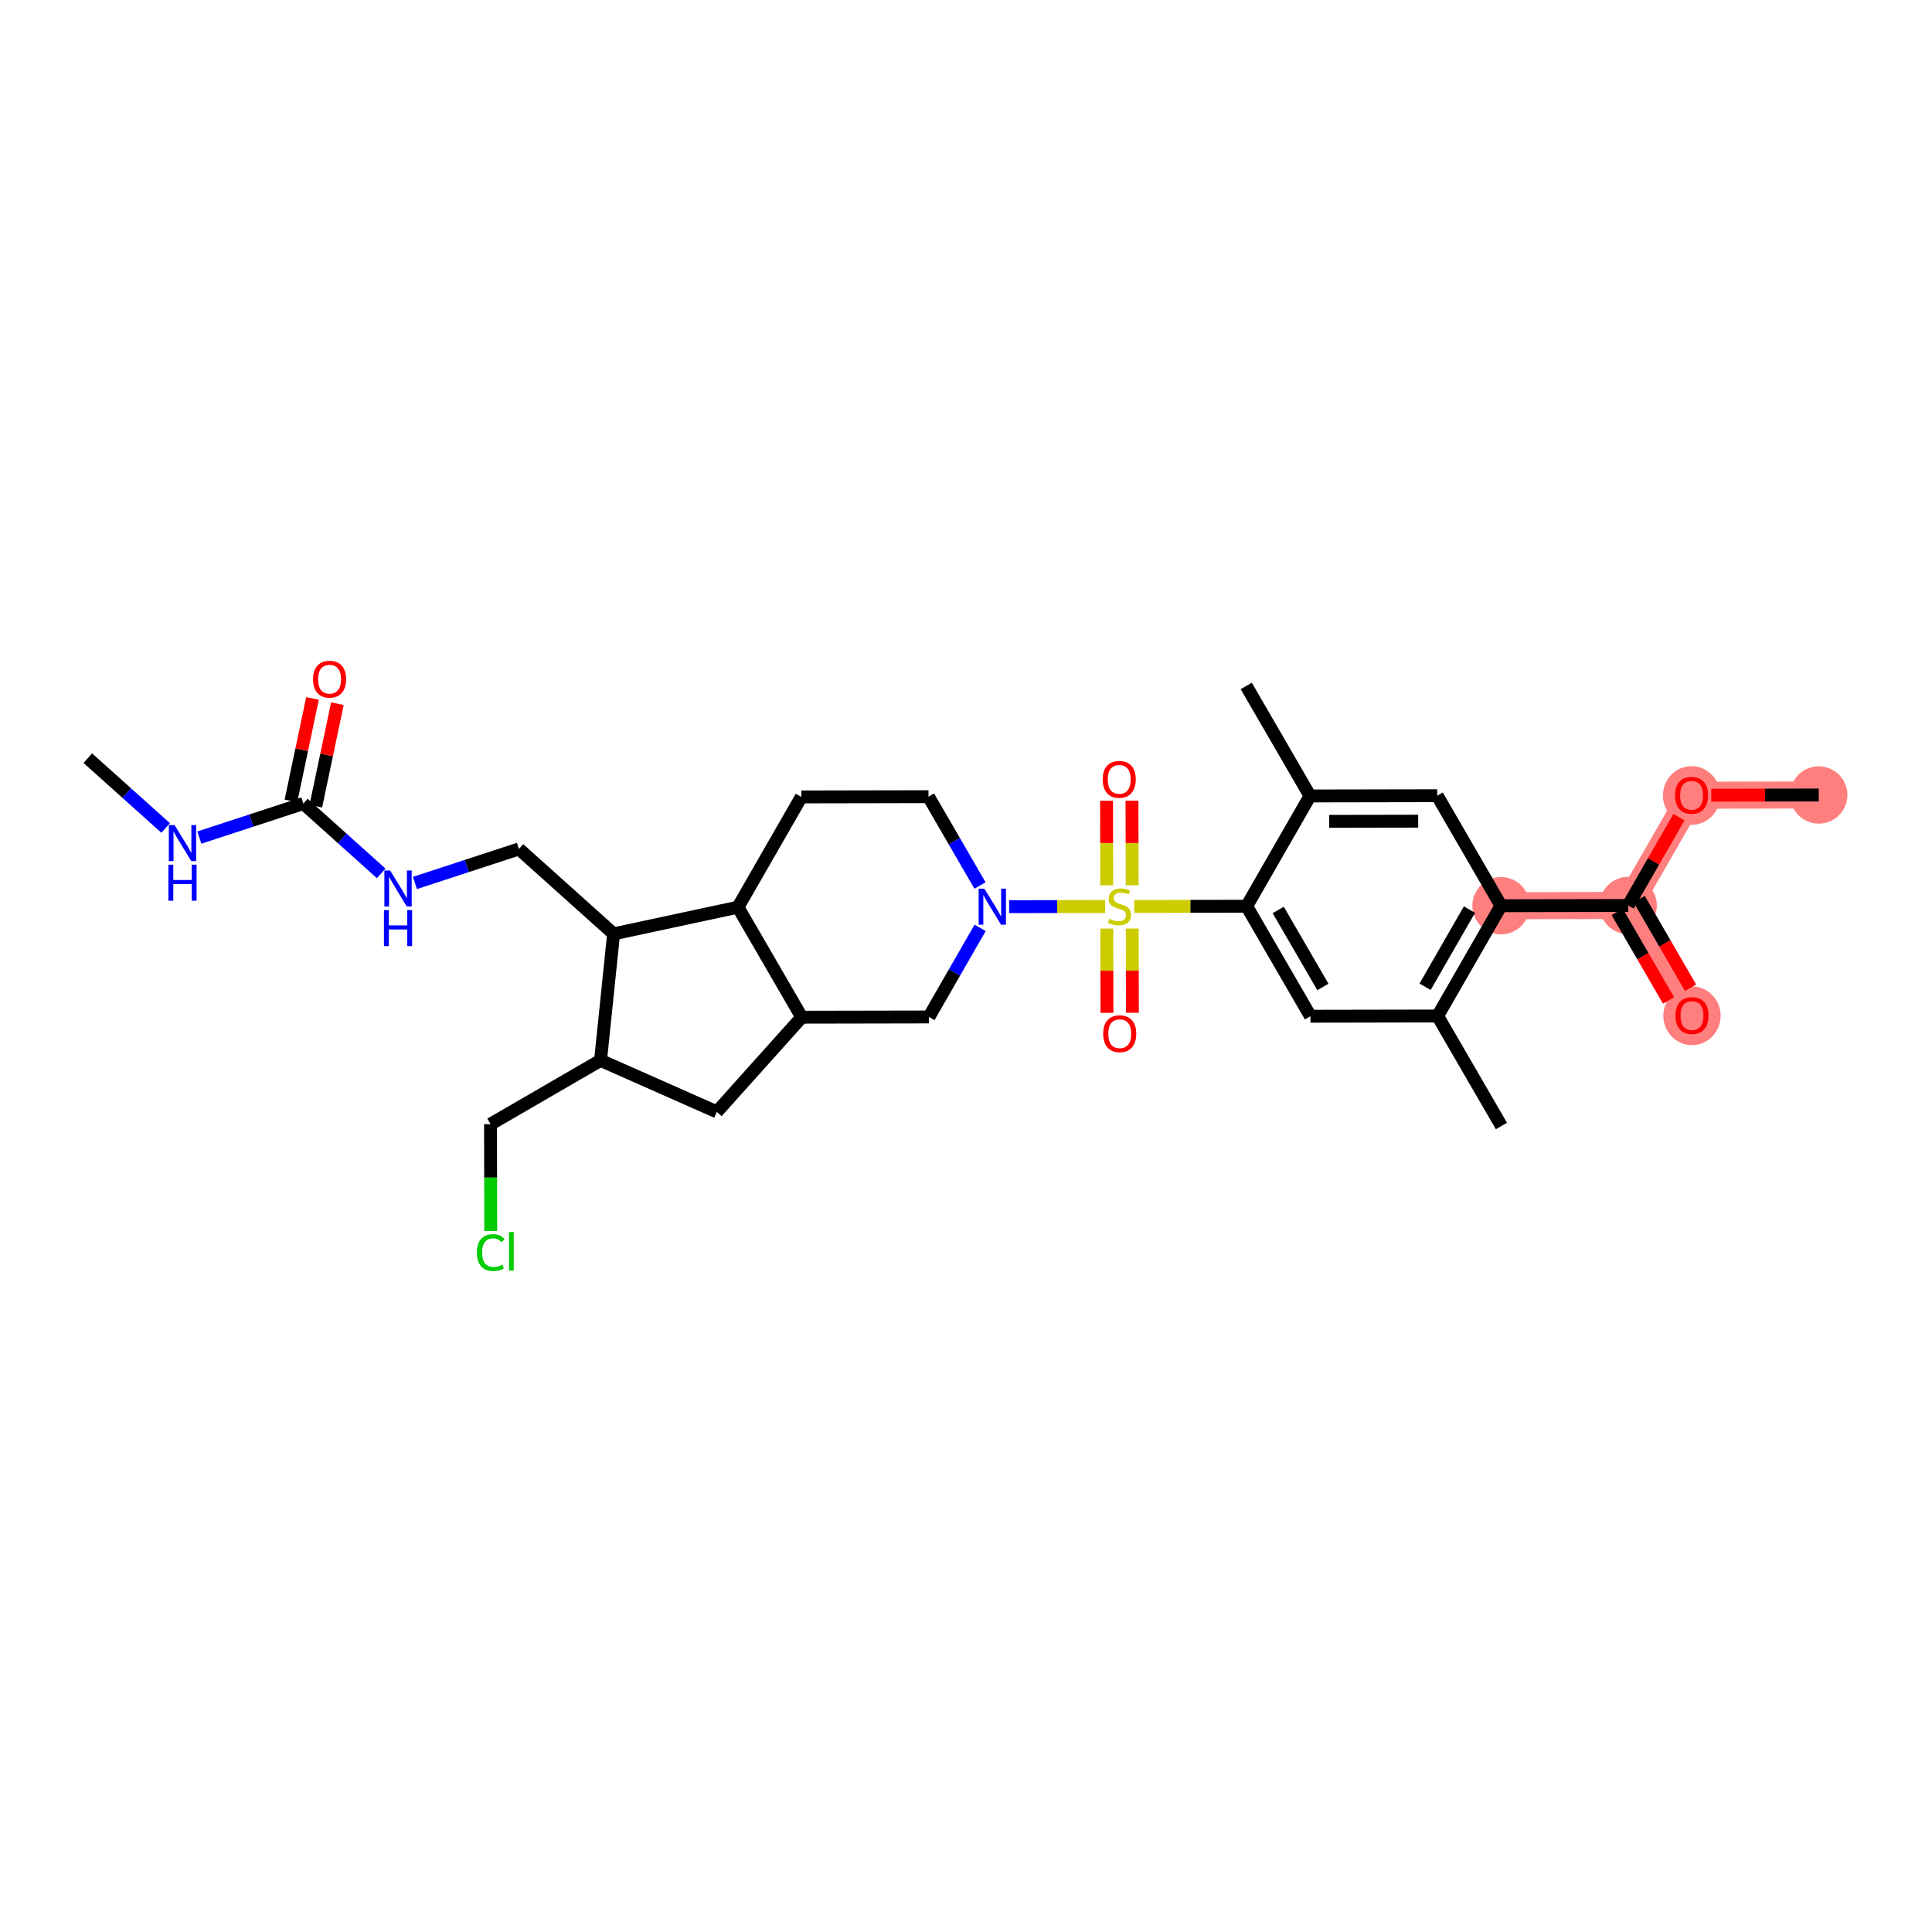 <?xml version='1.0' encoding='iso-8859-1'?>
<svg version='1.1' baseProfile='full'
              xmlns='http://www.w3.org/2000/svg'
                      xmlns:rdkit='http://www.rdkit.org/xml'
                      xmlns:xlink='http://www.w3.org/1999/xlink'
                  xml:space='preserve'
width='300px' height='300px' viewBox='0 0 300 300'>
<!-- END OF HEADER -->
<rect style='opacity:1.0;fill:#FFFFFF;stroke:none' width='300' height='300' x='0' y='0'> </rect>
<rect style='opacity:1.0;fill:#FFFFFF;stroke:none' width='300' height='300' x='0' y='0'> </rect>
<path d='M 233.076,140.641 L 252.824,140.604' style='fill:none;fill-rule:evenodd;stroke:#FF7F7F;stroke-width:4.2px;stroke-linecap:butt;stroke-linejoin:miter;stroke-opacity:1' />
<path d='M 252.824,140.604 L 262.731,157.687' style='fill:none;fill-rule:evenodd;stroke:#FF7F7F;stroke-width:4.2px;stroke-linecap:butt;stroke-linejoin:miter;stroke-opacity:1' />
<path d='M 252.824,140.604 L 262.666,123.483' style='fill:none;fill-rule:evenodd;stroke:#FF7F7F;stroke-width:4.2px;stroke-linecap:butt;stroke-linejoin:miter;stroke-opacity:1' />
<path d='M 262.666,123.483 L 282.414,123.445' style='fill:none;fill-rule:evenodd;stroke:#FF7F7F;stroke-width:4.2px;stroke-linecap:butt;stroke-linejoin:miter;stroke-opacity:1' />
<ellipse cx='233.076' cy='140.641' rx='3.95' ry='3.95'  style='fill:#FF7F7F;fill-rule:evenodd;stroke:#FF7F7F;stroke-width:1.0px;stroke-linecap:butt;stroke-linejoin:miter;stroke-opacity:1' />
<ellipse cx='252.824' cy='140.604' rx='3.95' ry='3.95'  style='fill:#FF7F7F;fill-rule:evenodd;stroke:#FF7F7F;stroke-width:1.0px;stroke-linecap:butt;stroke-linejoin:miter;stroke-opacity:1' />
<ellipse cx='262.731' cy='157.731' rx='3.95' ry='4.061'  style='fill:#FF7F7F;fill-rule:evenodd;stroke:#FF7F7F;stroke-width:1.0px;stroke-linecap:butt;stroke-linejoin:miter;stroke-opacity:1' />
<ellipse cx='262.666' cy='123.526' rx='3.95' ry='4.061'  style='fill:#FF7F7F;fill-rule:evenodd;stroke:#FF7F7F;stroke-width:1.0px;stroke-linecap:butt;stroke-linejoin:miter;stroke-opacity:1' />
<ellipse cx='282.414' cy='123.445' rx='3.95' ry='3.95'  style='fill:#FF7F7F;fill-rule:evenodd;stroke:#FF7F7F;stroke-width:1.0px;stroke-linecap:butt;stroke-linejoin:miter;stroke-opacity:1' />
<path class='bond-0 atom-0 atom-1' d='M 13.636,117.728 L 19.68,123.148' style='fill:none;fill-rule:evenodd;stroke:#000000;stroke-width:2.0px;stroke-linecap:butt;stroke-linejoin:miter;stroke-opacity:1' />
<path class='bond-0 atom-0 atom-1' d='M 19.68,123.148 L 25.723,128.568' style='fill:none;fill-rule:evenodd;stroke:#0000FF;stroke-width:2.0px;stroke-linecap:butt;stroke-linejoin:miter;stroke-opacity:1' />
<path class='bond-1 atom-1 atom-2' d='M 30.952,130.059 L 39.029,127.417' style='fill:none;fill-rule:evenodd;stroke:#0000FF;stroke-width:2.0px;stroke-linecap:butt;stroke-linejoin:miter;stroke-opacity:1' />
<path class='bond-1 atom-1 atom-2' d='M 39.029,127.417 L 47.107,124.775' style='fill:none;fill-rule:evenodd;stroke:#000000;stroke-width:2.0px;stroke-linecap:butt;stroke-linejoin:miter;stroke-opacity:1' />
<path class='bond-2 atom-2 atom-3' d='M 49.04,125.182 L 50.715,117.224' style='fill:none;fill-rule:evenodd;stroke:#000000;stroke-width:2.0px;stroke-linecap:butt;stroke-linejoin:miter;stroke-opacity:1' />
<path class='bond-2 atom-2 atom-3' d='M 50.715,117.224 L 52.391,109.266' style='fill:none;fill-rule:evenodd;stroke:#FF0000;stroke-width:2.0px;stroke-linecap:butt;stroke-linejoin:miter;stroke-opacity:1' />
<path class='bond-2 atom-2 atom-3' d='M 45.175,124.369 L 46.85,116.411' style='fill:none;fill-rule:evenodd;stroke:#000000;stroke-width:2.0px;stroke-linecap:butt;stroke-linejoin:miter;stroke-opacity:1' />
<path class='bond-2 atom-2 atom-3' d='M 46.85,116.411 L 48.526,108.453' style='fill:none;fill-rule:evenodd;stroke:#FF0000;stroke-width:2.0px;stroke-linecap:butt;stroke-linejoin:miter;stroke-opacity:1' />
<path class='bond-3 atom-2 atom-4' d='M 47.107,124.775 L 53.15,130.196' style='fill:none;fill-rule:evenodd;stroke:#000000;stroke-width:2.0px;stroke-linecap:butt;stroke-linejoin:miter;stroke-opacity:1' />
<path class='bond-3 atom-2 atom-4' d='M 53.15,130.196 L 59.193,135.616' style='fill:none;fill-rule:evenodd;stroke:#0000FF;stroke-width:2.0px;stroke-linecap:butt;stroke-linejoin:miter;stroke-opacity:1' />
<path class='bond-4 atom-4 atom-5' d='M 64.423,137.107 L 72.5,134.465' style='fill:none;fill-rule:evenodd;stroke:#0000FF;stroke-width:2.0px;stroke-linecap:butt;stroke-linejoin:miter;stroke-opacity:1' />
<path class='bond-4 atom-4 atom-5' d='M 72.5,134.465 L 80.578,131.823' style='fill:none;fill-rule:evenodd;stroke:#000000;stroke-width:2.0px;stroke-linecap:butt;stroke-linejoin:miter;stroke-opacity:1' />
<path class='bond-5 atom-5 atom-6' d='M 80.578,131.823 L 95.279,145.009' style='fill:none;fill-rule:evenodd;stroke:#000000;stroke-width:2.0px;stroke-linecap:butt;stroke-linejoin:miter;stroke-opacity:1' />
<path class='bond-6 atom-6 atom-7' d='M 95.279,145.009 L 93.252,164.653' style='fill:none;fill-rule:evenodd;stroke:#000000;stroke-width:2.0px;stroke-linecap:butt;stroke-linejoin:miter;stroke-opacity:1' />
<path class='bond-31 atom-31 atom-6' d='M 114.588,140.867 L 95.279,145.009' style='fill:none;fill-rule:evenodd;stroke:#000000;stroke-width:2.0px;stroke-linecap:butt;stroke-linejoin:miter;stroke-opacity:1' />
<path class='bond-7 atom-7 atom-8' d='M 93.252,164.653 L 76.168,174.56' style='fill:none;fill-rule:evenodd;stroke:#000000;stroke-width:2.0px;stroke-linecap:butt;stroke-linejoin:miter;stroke-opacity:1' />
<path class='bond-9 atom-7 atom-10' d='M 93.252,164.653 L 111.308,172.651' style='fill:none;fill-rule:evenodd;stroke:#000000;stroke-width:2.0px;stroke-linecap:butt;stroke-linejoin:miter;stroke-opacity:1' />
<path class='bond-8 atom-8 atom-9' d='M 76.168,174.56 L 76.184,182.858' style='fill:none;fill-rule:evenodd;stroke:#000000;stroke-width:2.0px;stroke-linecap:butt;stroke-linejoin:miter;stroke-opacity:1' />
<path class='bond-8 atom-8 atom-9' d='M 76.184,182.858 L 76.2,191.156' style='fill:none;fill-rule:evenodd;stroke:#00CC00;stroke-width:2.0px;stroke-linecap:butt;stroke-linejoin:miter;stroke-opacity:1' />
<path class='bond-10 atom-10 atom-11' d='M 111.308,172.651 L 124.494,157.95' style='fill:none;fill-rule:evenodd;stroke:#000000;stroke-width:2.0px;stroke-linecap:butt;stroke-linejoin:miter;stroke-opacity:1' />
<path class='bond-11 atom-11 atom-12' d='M 124.494,157.95 L 144.242,157.913' style='fill:none;fill-rule:evenodd;stroke:#000000;stroke-width:2.0px;stroke-linecap:butt;stroke-linejoin:miter;stroke-opacity:1' />
<path class='bond-32 atom-31 atom-11' d='M 114.588,140.867 L 124.494,157.95' style='fill:none;fill-rule:evenodd;stroke:#000000;stroke-width:2.0px;stroke-linecap:butt;stroke-linejoin:miter;stroke-opacity:1' />
<path class='bond-12 atom-12 atom-13' d='M 144.242,157.913 L 148.217,150.997' style='fill:none;fill-rule:evenodd;stroke:#000000;stroke-width:2.0px;stroke-linecap:butt;stroke-linejoin:miter;stroke-opacity:1' />
<path class='bond-12 atom-12 atom-13' d='M 148.217,150.997 L 152.193,144.082' style='fill:none;fill-rule:evenodd;stroke:#0000FF;stroke-width:2.0px;stroke-linecap:butt;stroke-linejoin:miter;stroke-opacity:1' />
<path class='bond-13 atom-13 atom-14' d='M 156.698,140.787 L 164.154,140.773' style='fill:none;fill-rule:evenodd;stroke:#0000FF;stroke-width:2.0px;stroke-linecap:butt;stroke-linejoin:miter;stroke-opacity:1' />
<path class='bond-13 atom-13 atom-14' d='M 164.154,140.773 L 171.61,140.758' style='fill:none;fill-rule:evenodd;stroke:#CCCC00;stroke-width:2.0px;stroke-linecap:butt;stroke-linejoin:miter;stroke-opacity:1' />
<path class='bond-28 atom-13 atom-29' d='M 152.176,137.502 L 148.177,130.605' style='fill:none;fill-rule:evenodd;stroke:#0000FF;stroke-width:2.0px;stroke-linecap:butt;stroke-linejoin:miter;stroke-opacity:1' />
<path class='bond-28 atom-13 atom-29' d='M 148.177,130.605 L 144.177,123.708' style='fill:none;fill-rule:evenodd;stroke:#000000;stroke-width:2.0px;stroke-linecap:butt;stroke-linejoin:miter;stroke-opacity:1' />
<path class='bond-14 atom-14 atom-15' d='M 175.8,137.468 L 175.788,130.898' style='fill:none;fill-rule:evenodd;stroke:#CCCC00;stroke-width:2.0px;stroke-linecap:butt;stroke-linejoin:miter;stroke-opacity:1' />
<path class='bond-14 atom-14 atom-15' d='M 175.788,130.898 L 175.775,124.329' style='fill:none;fill-rule:evenodd;stroke:#FF0000;stroke-width:2.0px;stroke-linecap:butt;stroke-linejoin:miter;stroke-opacity:1' />
<path class='bond-14 atom-14 atom-15' d='M 171.851,137.476 L 171.838,130.906' style='fill:none;fill-rule:evenodd;stroke:#CCCC00;stroke-width:2.0px;stroke-linecap:butt;stroke-linejoin:miter;stroke-opacity:1' />
<path class='bond-14 atom-14 atom-15' d='M 171.838,130.906 L 171.826,124.336' style='fill:none;fill-rule:evenodd;stroke:#FF0000;stroke-width:2.0px;stroke-linecap:butt;stroke-linejoin:miter;stroke-opacity:1' />
<path class='bond-15 atom-14 atom-16' d='M 171.864,144.19 L 171.876,150.73' style='fill:none;fill-rule:evenodd;stroke:#CCCC00;stroke-width:2.0px;stroke-linecap:butt;stroke-linejoin:miter;stroke-opacity:1' />
<path class='bond-15 atom-14 atom-16' d='M 171.876,150.73 L 171.889,157.27' style='fill:none;fill-rule:evenodd;stroke:#FF0000;stroke-width:2.0px;stroke-linecap:butt;stroke-linejoin:miter;stroke-opacity:1' />
<path class='bond-15 atom-14 atom-16' d='M 175.813,144.183 L 175.826,150.723' style='fill:none;fill-rule:evenodd;stroke:#CCCC00;stroke-width:2.0px;stroke-linecap:butt;stroke-linejoin:miter;stroke-opacity:1' />
<path class='bond-15 atom-14 atom-16' d='M 175.826,150.723 L 175.838,157.263' style='fill:none;fill-rule:evenodd;stroke:#FF0000;stroke-width:2.0px;stroke-linecap:butt;stroke-linejoin:miter;stroke-opacity:1' />
<path class='bond-16 atom-14 atom-17' d='M 176.119,140.75 L 184.849,140.733' style='fill:none;fill-rule:evenodd;stroke:#CCCC00;stroke-width:2.0px;stroke-linecap:butt;stroke-linejoin:miter;stroke-opacity:1' />
<path class='bond-16 atom-14 atom-17' d='M 184.849,140.733 L 193.58,140.717' style='fill:none;fill-rule:evenodd;stroke:#000000;stroke-width:2.0px;stroke-linecap:butt;stroke-linejoin:miter;stroke-opacity:1' />
<path class='bond-17 atom-17 atom-18' d='M 193.58,140.717 L 203.487,157.8' style='fill:none;fill-rule:evenodd;stroke:#000000;stroke-width:2.0px;stroke-linecap:butt;stroke-linejoin:miter;stroke-opacity:1' />
<path class='bond-17 atom-17 atom-18' d='M 198.483,141.298 L 205.417,153.256' style='fill:none;fill-rule:evenodd;stroke:#000000;stroke-width:2.0px;stroke-linecap:butt;stroke-linejoin:miter;stroke-opacity:1' />
<path class='bond-33 atom-27 atom-17' d='M 203.422,123.595 L 193.58,140.717' style='fill:none;fill-rule:evenodd;stroke:#000000;stroke-width:2.0px;stroke-linecap:butt;stroke-linejoin:miter;stroke-opacity:1' />
<path class='bond-18 atom-18 atom-19' d='M 203.487,157.8 L 223.235,157.763' style='fill:none;fill-rule:evenodd;stroke:#000000;stroke-width:2.0px;stroke-linecap:butt;stroke-linejoin:miter;stroke-opacity:1' />
<path class='bond-19 atom-19 atom-20' d='M 223.235,157.763 L 233.141,174.846' style='fill:none;fill-rule:evenodd;stroke:#000000;stroke-width:2.0px;stroke-linecap:butt;stroke-linejoin:miter;stroke-opacity:1' />
<path class='bond-20 atom-19 atom-21' d='M 223.235,157.763 L 233.076,140.641' style='fill:none;fill-rule:evenodd;stroke:#000000;stroke-width:2.0px;stroke-linecap:butt;stroke-linejoin:miter;stroke-opacity:1' />
<path class='bond-20 atom-19 atom-21' d='M 221.287,153.226 L 228.176,141.241' style='fill:none;fill-rule:evenodd;stroke:#000000;stroke-width:2.0px;stroke-linecap:butt;stroke-linejoin:miter;stroke-opacity:1' />
<path class='bond-21 atom-21 atom-22' d='M 233.076,140.641 L 252.824,140.604' style='fill:none;fill-rule:evenodd;stroke:#000000;stroke-width:2.0px;stroke-linecap:butt;stroke-linejoin:miter;stroke-opacity:1' />
<path class='bond-25 atom-21 atom-26' d='M 233.076,140.641 L 223.17,123.558' style='fill:none;fill-rule:evenodd;stroke:#000000;stroke-width:2.0px;stroke-linecap:butt;stroke-linejoin:miter;stroke-opacity:1' />
<path class='bond-22 atom-22 atom-23' d='M 251.116,141.595 L 255.106,148.475' style='fill:none;fill-rule:evenodd;stroke:#000000;stroke-width:2.0px;stroke-linecap:butt;stroke-linejoin:miter;stroke-opacity:1' />
<path class='bond-22 atom-22 atom-23' d='M 255.106,148.475 L 259.096,155.356' style='fill:none;fill-rule:evenodd;stroke:#FF0000;stroke-width:2.0px;stroke-linecap:butt;stroke-linejoin:miter;stroke-opacity:1' />
<path class='bond-22 atom-22 atom-23' d='M 254.533,139.613 L 258.523,146.494' style='fill:none;fill-rule:evenodd;stroke:#000000;stroke-width:2.0px;stroke-linecap:butt;stroke-linejoin:miter;stroke-opacity:1' />
<path class='bond-22 atom-22 atom-23' d='M 258.523,146.494 L 262.513,153.375' style='fill:none;fill-rule:evenodd;stroke:#FF0000;stroke-width:2.0px;stroke-linecap:butt;stroke-linejoin:miter;stroke-opacity:1' />
<path class='bond-23 atom-22 atom-24' d='M 252.824,140.604 L 256.765,133.748' style='fill:none;fill-rule:evenodd;stroke:#000000;stroke-width:2.0px;stroke-linecap:butt;stroke-linejoin:miter;stroke-opacity:1' />
<path class='bond-23 atom-22 atom-24' d='M 256.765,133.748 L 260.707,126.891' style='fill:none;fill-rule:evenodd;stroke:#FF0000;stroke-width:2.0px;stroke-linecap:butt;stroke-linejoin:miter;stroke-opacity:1' />
<path class='bond-24 atom-24 atom-25' d='M 265.727,123.477 L 274.07,123.461' style='fill:none;fill-rule:evenodd;stroke:#FF0000;stroke-width:2.0px;stroke-linecap:butt;stroke-linejoin:miter;stroke-opacity:1' />
<path class='bond-24 atom-24 atom-25' d='M 274.07,123.461 L 282.414,123.445' style='fill:none;fill-rule:evenodd;stroke:#000000;stroke-width:2.0px;stroke-linecap:butt;stroke-linejoin:miter;stroke-opacity:1' />
<path class='bond-26 atom-26 atom-27' d='M 223.17,123.558 L 203.422,123.595' style='fill:none;fill-rule:evenodd;stroke:#000000;stroke-width:2.0px;stroke-linecap:butt;stroke-linejoin:miter;stroke-opacity:1' />
<path class='bond-26 atom-26 atom-27' d='M 220.215,127.513 L 206.391,127.539' style='fill:none;fill-rule:evenodd;stroke:#000000;stroke-width:2.0px;stroke-linecap:butt;stroke-linejoin:miter;stroke-opacity:1' />
<path class='bond-27 atom-27 atom-28' d='M 203.422,123.595 L 193.515,106.512' style='fill:none;fill-rule:evenodd;stroke:#000000;stroke-width:2.0px;stroke-linecap:butt;stroke-linejoin:miter;stroke-opacity:1' />
<path class='bond-29 atom-29 atom-30' d='M 144.177,123.708 L 124.429,123.746' style='fill:none;fill-rule:evenodd;stroke:#000000;stroke-width:2.0px;stroke-linecap:butt;stroke-linejoin:miter;stroke-opacity:1' />
<path class='bond-30 atom-30 atom-31' d='M 124.429,123.746 L 114.588,140.867' style='fill:none;fill-rule:evenodd;stroke:#000000;stroke-width:2.0px;stroke-linecap:butt;stroke-linejoin:miter;stroke-opacity:1' />
<path  class='atom-1' d='M 27.101 128.117
L 28.934 131.08
Q 29.115 131.372, 29.408 131.901
Q 29.7 132.43, 29.716 132.462
L 29.716 128.117
L 30.458 128.117
L 30.458 133.71
L 29.692 133.71
L 27.725 130.471
Q 27.496 130.092, 27.251 129.658
Q 27.014 129.223, 26.943 129.089
L 26.943 133.71
L 26.216 133.71
L 26.216 128.117
L 27.101 128.117
' fill='#0000FF'/>
<path  class='atom-1' d='M 26.149 134.269
L 26.907 134.269
L 26.907 136.647
L 29.767 136.647
L 29.767 134.269
L 30.525 134.269
L 30.525 139.862
L 29.767 139.862
L 29.767 137.279
L 26.907 137.279
L 26.907 139.862
L 26.149 139.862
L 26.149 134.269
' fill='#0000FF'/>
<path  class='atom-3' d='M 48.609 105.467
Q 48.609 104.124, 49.273 103.374
Q 49.936 102.623, 51.176 102.623
Q 52.416 102.623, 53.08 103.374
Q 53.743 104.124, 53.743 105.467
Q 53.743 106.826, 53.072 107.6
Q 52.401 108.366, 51.176 108.366
Q 49.944 108.366, 49.273 107.6
Q 48.609 106.833, 48.609 105.467
M 51.176 107.734
Q 52.029 107.734, 52.488 107.165
Q 52.954 106.589, 52.954 105.467
Q 52.954 104.369, 52.488 103.816
Q 52.029 103.255, 51.176 103.255
Q 50.323 103.255, 49.857 103.808
Q 49.399 104.361, 49.399 105.467
Q 49.399 106.596, 49.857 107.165
Q 50.323 107.734, 51.176 107.734
' fill='#FF0000'/>
<path  class='atom-4' d='M 60.572 135.165
L 62.404 138.127
Q 62.586 138.42, 62.878 138.949
Q 63.171 139.478, 63.186 139.51
L 63.186 135.165
L 63.929 135.165
L 63.929 140.758
L 63.163 140.758
L 61.196 137.519
Q 60.967 137.14, 60.722 136.706
Q 60.485 136.271, 60.414 136.137
L 60.414 140.758
L 59.687 140.758
L 59.687 135.165
L 60.572 135.165
' fill='#0000FF'/>
<path  class='atom-4' d='M 59.62 141.317
L 60.378 141.317
L 60.378 143.695
L 63.238 143.695
L 63.238 141.317
L 63.996 141.317
L 63.996 146.91
L 63.238 146.91
L 63.238 144.327
L 60.378 144.327
L 60.378 146.91
L 59.62 146.91
L 59.62 141.317
' fill='#0000FF'/>
<path  class='atom-9' d='M 74.049 194.502
Q 74.049 193.111, 74.697 192.385
Q 75.353 191.65, 76.593 191.65
Q 77.746 191.65, 78.362 192.464
L 77.841 192.89
Q 77.391 192.298, 76.593 192.298
Q 75.748 192.298, 75.297 192.866
Q 74.855 193.427, 74.855 194.502
Q 74.855 195.607, 75.313 196.176
Q 75.779 196.745, 76.68 196.745
Q 77.296 196.745, 78.015 196.374
L 78.236 196.966
Q 77.944 197.156, 77.501 197.266
Q 77.059 197.377, 76.569 197.377
Q 75.353 197.377, 74.697 196.634
Q 74.049 195.892, 74.049 194.502
' fill='#00CC00'/>
<path  class='atom-9' d='M 79.042 191.31
L 79.769 191.31
L 79.769 197.306
L 79.042 197.306
L 79.042 191.31
' fill='#00CC00'/>
<path  class='atom-13' d='M 152.848 137.995
L 154.68 140.958
Q 154.862 141.25, 155.154 141.779
Q 155.446 142.308, 155.462 142.34
L 155.462 137.995
L 156.205 137.995
L 156.205 143.588
L 155.439 143.588
L 153.472 140.349
Q 153.243 139.97, 152.998 139.536
Q 152.761 139.101, 152.69 138.967
L 152.69 143.588
L 151.963 143.588
L 151.963 137.995
L 152.848 137.995
' fill='#0000FF'/>
<path  class='atom-14' d='M 172.252 142.674
Q 172.315 142.697, 172.576 142.808
Q 172.837 142.919, 173.121 142.99
Q 173.413 143.053, 173.698 143.053
Q 174.227 143.053, 174.535 142.8
Q 174.843 142.539, 174.843 142.089
Q 174.843 141.781, 174.685 141.591
Q 174.535 141.402, 174.298 141.299
Q 174.061 141.197, 173.666 141.078
Q 173.168 140.928, 172.868 140.786
Q 172.576 140.644, 172.363 140.343
Q 172.157 140.043, 172.157 139.538
Q 172.157 138.835, 172.631 138.4
Q 173.113 137.966, 174.061 137.966
Q 174.709 137.966, 175.443 138.274
L 175.262 138.882
Q 174.59 138.606, 174.085 138.606
Q 173.54 138.606, 173.239 138.835
Q 172.939 139.056, 172.947 139.443
Q 172.947 139.743, 173.097 139.925
Q 173.255 140.106, 173.476 140.209
Q 173.706 140.312, 174.085 140.43
Q 174.59 140.588, 174.89 140.746
Q 175.191 140.904, 175.404 141.228
Q 175.625 141.544, 175.625 142.089
Q 175.625 142.863, 175.104 143.282
Q 174.59 143.693, 173.729 143.693
Q 173.232 143.693, 172.852 143.582
Q 172.481 143.479, 172.039 143.298
L 172.252 142.674
' fill='#CCCC00'/>
<path  class='atom-15' d='M 171.227 121.022
Q 171.227 119.679, 171.891 118.929
Q 172.554 118.178, 173.794 118.178
Q 175.035 118.178, 175.698 118.929
Q 176.362 119.679, 176.362 121.022
Q 176.362 122.381, 175.69 123.155
Q 175.019 123.921, 173.794 123.921
Q 172.562 123.921, 171.891 123.155
Q 171.227 122.388, 171.227 121.022
M 173.794 123.289
Q 174.647 123.289, 175.106 122.72
Q 175.572 122.144, 175.572 121.022
Q 175.572 119.924, 175.106 119.371
Q 174.647 118.81, 173.794 118.81
Q 172.941 118.81, 172.475 119.363
Q 172.017 119.916, 172.017 121.022
Q 172.017 122.151, 172.475 122.72
Q 172.941 123.289, 173.794 123.289
' fill='#FF0000'/>
<path  class='atom-16' d='M 171.302 160.518
Q 171.302 159.175, 171.966 158.425
Q 172.629 157.674, 173.869 157.674
Q 175.11 157.674, 175.773 158.425
Q 176.437 159.175, 176.437 160.518
Q 176.437 161.877, 175.765 162.651
Q 175.094 163.417, 173.869 163.417
Q 172.637 163.417, 171.966 162.651
Q 171.302 161.885, 171.302 160.518
M 173.869 162.785
Q 174.723 162.785, 175.181 162.216
Q 175.647 161.64, 175.647 160.518
Q 175.647 159.42, 175.181 158.867
Q 174.723 158.306, 173.869 158.306
Q 173.016 158.306, 172.55 158.859
Q 172.092 159.412, 172.092 160.518
Q 172.092 161.648, 172.55 162.216
Q 173.016 162.785, 173.869 162.785
' fill='#FF0000'/>
<path  class='atom-23' d='M 260.164 157.703
Q 260.164 156.36, 260.827 155.61
Q 261.491 154.86, 262.731 154.86
Q 263.971 154.86, 264.635 155.61
Q 265.298 156.36, 265.298 157.703
Q 265.298 159.062, 264.627 159.836
Q 263.955 160.602, 262.731 160.602
Q 261.499 160.602, 260.827 159.836
Q 260.164 159.07, 260.164 157.703
M 262.731 159.97
Q 263.584 159.97, 264.042 159.402
Q 264.508 158.825, 264.508 157.703
Q 264.508 156.605, 264.042 156.052
Q 263.584 155.491, 262.731 155.491
Q 261.878 155.491, 261.412 156.044
Q 260.954 156.597, 260.954 157.703
Q 260.954 158.833, 261.412 159.402
Q 261.878 159.97, 262.731 159.97
' fill='#FF0000'/>
<path  class='atom-24' d='M 260.099 123.499
Q 260.099 122.156, 260.762 121.405
Q 261.426 120.655, 262.666 120.655
Q 263.906 120.655, 264.57 121.405
Q 265.233 122.156, 265.233 123.499
Q 265.233 124.857, 264.562 125.631
Q 263.89 126.398, 262.666 126.398
Q 261.434 126.398, 260.762 125.631
Q 260.099 124.865, 260.099 123.499
M 262.666 125.766
Q 263.519 125.766, 263.977 125.197
Q 264.443 124.62, 264.443 123.499
Q 264.443 122.401, 263.977 121.848
Q 263.519 121.287, 262.666 121.287
Q 261.813 121.287, 261.347 121.84
Q 260.889 122.393, 260.889 123.499
Q 260.889 124.628, 261.347 125.197
Q 261.813 125.766, 262.666 125.766
' fill='#FF0000'/>
</svg>
